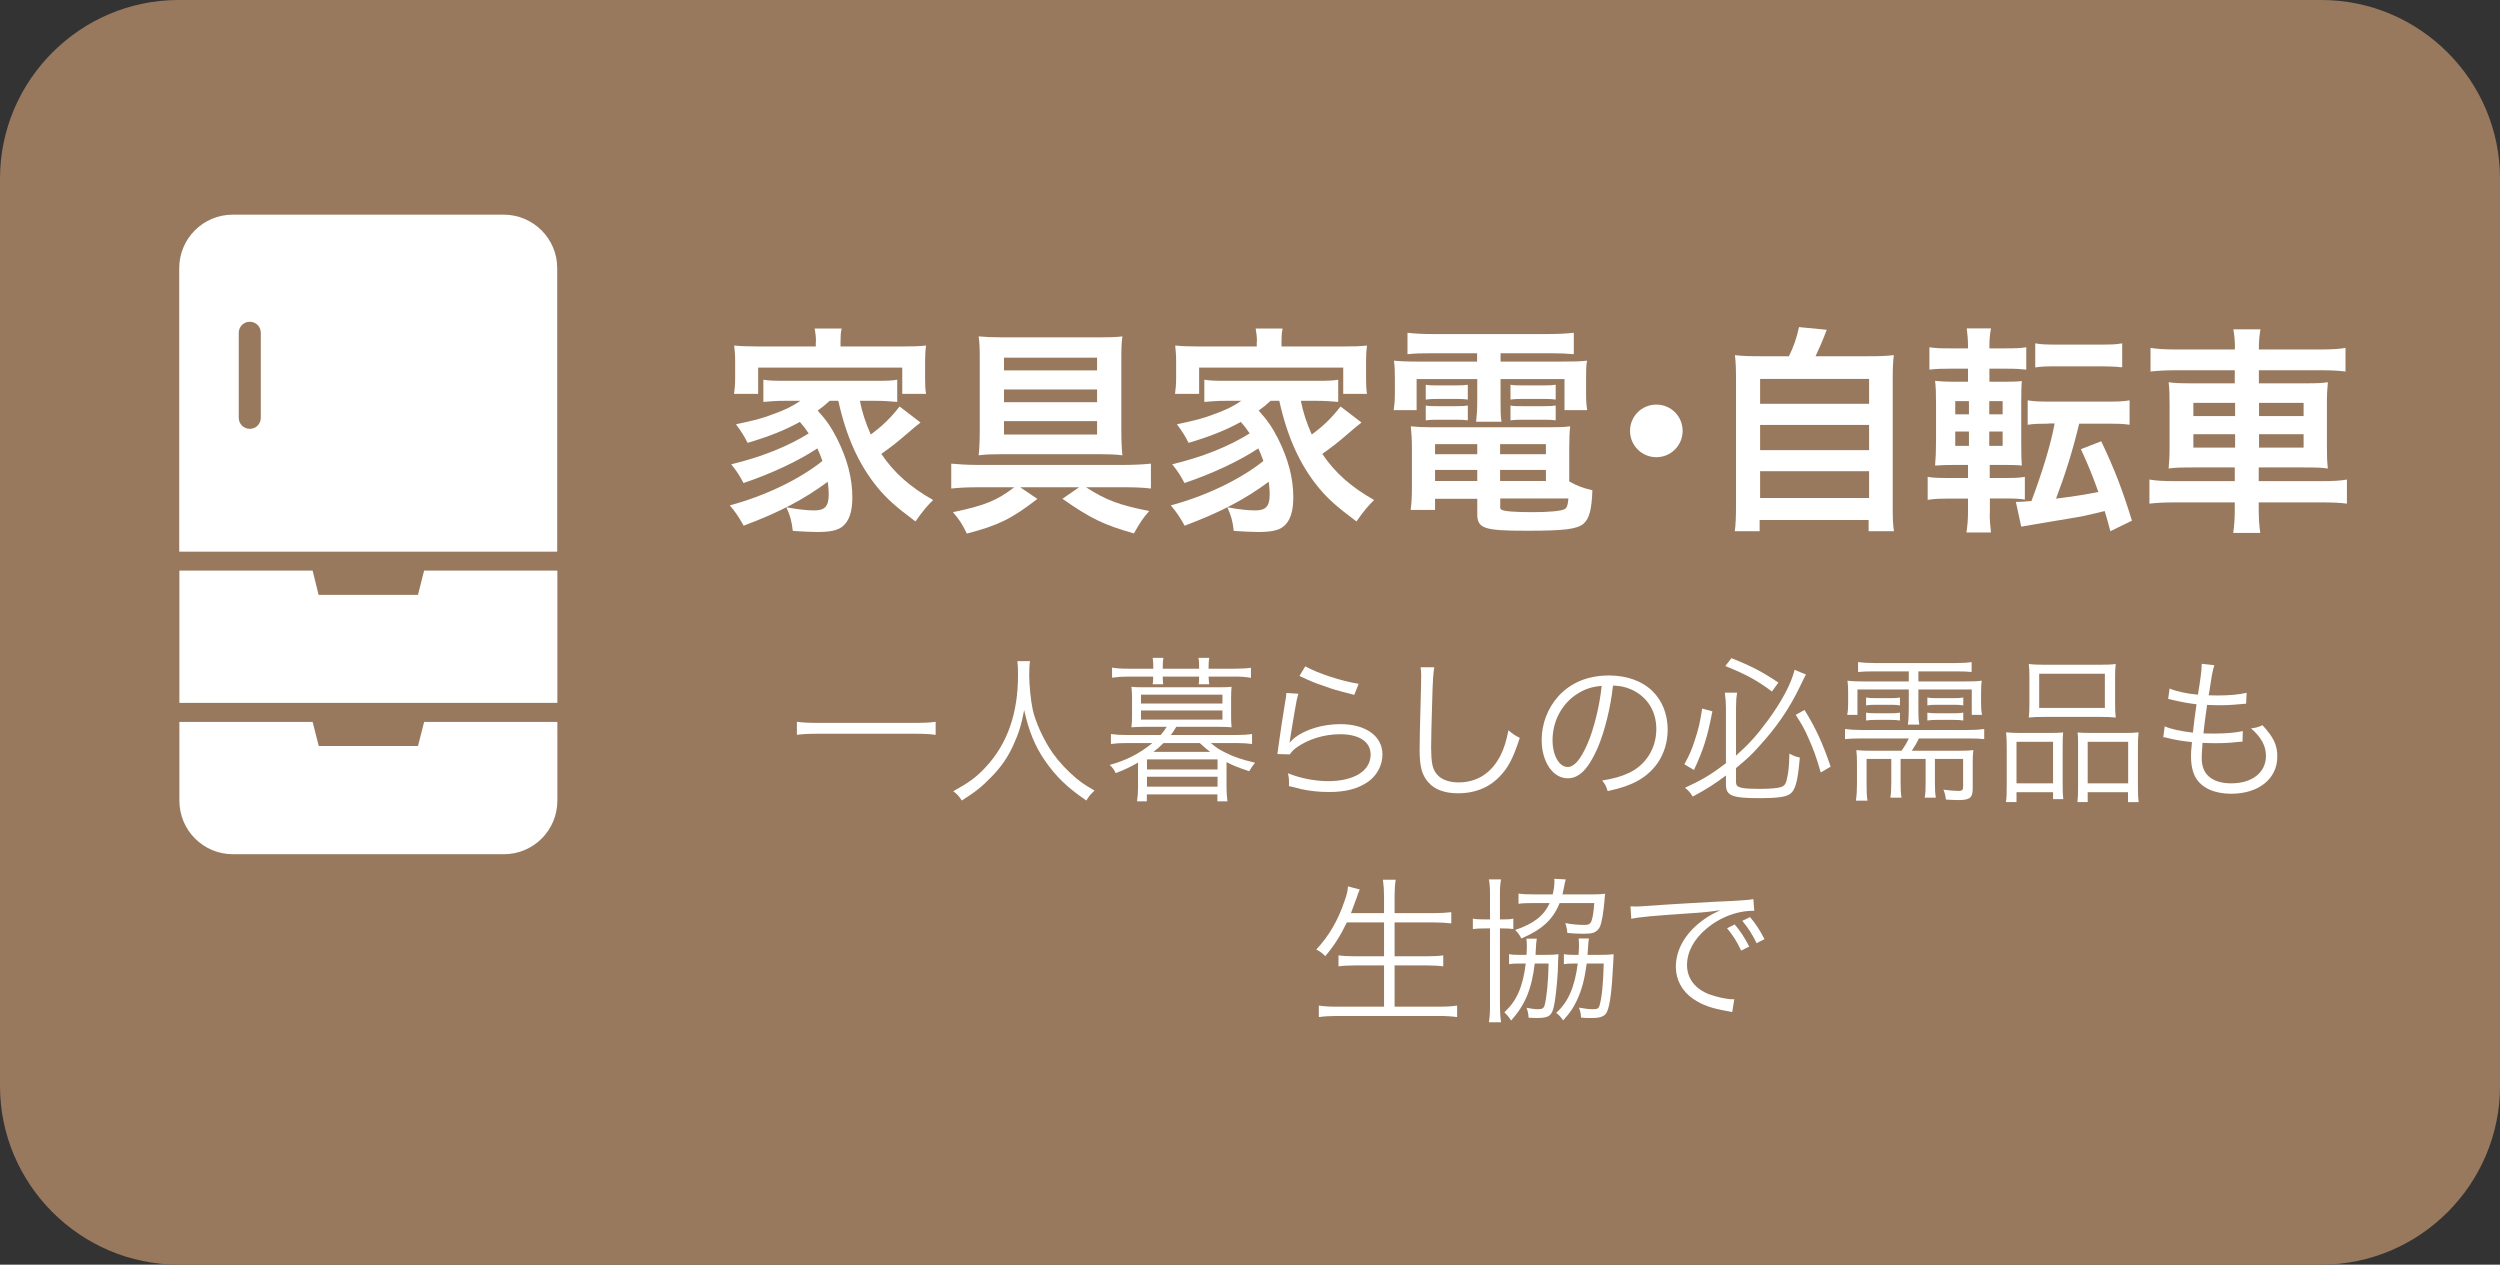<?xml version="1.0" encoding="utf-8"?>
<!-- Generator: Adobe Illustrator 24.3.0, SVG Export Plug-In . SVG Version: 6.00 Build 0)  -->
<svg version="1.1" id="レイヤー_1" xmlns="http://www.w3.org/2000/svg" xmlns:xlink="http://www.w3.org/1999/xlink" x="0px"
	 y="0px" width="158.74px" height="80.3px" viewBox="0 0 158.74 80.3" style="enable-background:new 0 0 158.74 80.3;"
	 xml:space="preserve">
<rect x="0" y="0" width="158.74" height="80.3" fill="#333333" stroke="none"/>
<style type="text/css">
	.st0{fill:#98795D;}
	.st1{fill:#FFFFFF;}
</style>
<g>
	<path class="st0" d="M158.74,68.96c0,6.24-5.1,11.34-11.34,11.34H11.34C5.1,80.3,0,75.19,0,68.96V11.34C0,5.1,5.1,0,11.34,0H147.4
		c6.24,0,11.34,5.1,11.34,11.34V68.96z"/>
</g>
<g>
	<g>
		<path class="st1" d="M52.68,25.45c-0.29,0.27-0.43,0.38-0.76,0.62c0.56,0.62,0.85,1.04,1.23,1.78c0.64,1.28,0.97,2.49,0.97,3.73
			c0,0.92-0.21,1.53-0.64,1.86c-0.31,0.24-0.77,0.34-1.6,0.34c-0.38,0-0.95-0.03-1.54-0.07c-0.08-0.67-0.17-0.97-0.41-1.5
			c0.7,0.13,1.29,0.2,1.78,0.2c0.67,0,0.91-0.27,0.91-1.02c0-0.28-0.03-0.53-0.06-0.8c-1.54,1.13-3.03,1.92-5.34,2.79
			c-0.32-0.57-0.52-0.87-0.88-1.29c2.2-0.59,4.41-1.64,5.88-2.82c-0.11-0.32-0.18-0.48-0.32-0.8c-1.22,0.81-2.96,1.62-4.69,2.2
			c-0.25-0.48-0.45-0.78-0.78-1.19c1.89-0.45,3.59-1.13,4.92-1.96c-0.21-0.31-0.32-0.45-0.56-0.73c-0.95,0.52-1.91,0.91-3.32,1.33
			c-0.24-0.46-0.36-0.67-0.74-1.18c1.25-0.27,1.58-0.35,2.3-0.62c0.77-0.27,1.29-0.52,1.79-0.87h-0.98c-0.52,0-0.94,0.03-1.37,0.07
			v-1.41c0.36,0.06,0.66,0.07,1.37,0.07h5.74c0.8,0,1.05-0.01,1.39-0.07v1.41c-0.45-0.04-0.87-0.07-1.39-0.07H54.6
			c0.14,0.73,0.35,1.36,0.69,2.14c0.76-0.56,1.26-1.05,1.83-1.78l1.33,1.02c-0.32,0.25-0.43,0.34-0.8,0.66
			c-0.74,0.64-1.04,0.87-1.69,1.33c0.8,1.19,1.81,2.09,3.29,2.93c-0.36,0.35-0.67,0.71-1.12,1.36c-1.27-0.95-1.81-1.43-2.42-2.17
			c-1.18-1.44-1.98-3.22-2.48-5.49H52.68z M51.81,21.7c0-0.32-0.03-0.56-0.08-0.84h1.71c-0.06,0.28-0.07,0.49-0.07,0.83v0.31h3.88
			c0.67,0,1.12-0.01,1.55-0.06c-0.04,0.29-0.06,0.53-0.06,0.98v1.09c0,0.42,0.01,0.69,0.06,1h-1.51v-1.67h-9.15v1.67h-1.53
			c0.04-0.31,0.07-0.56,0.07-1v-1.09c0-0.41-0.03-0.69-0.06-0.98c0.42,0.04,0.85,0.06,1.54,0.06h3.64V21.7z"/>
		<path class="st1" d="M62,30.94c-0.59,0-1.16,0.03-1.6,0.08v-1.58c0.42,0.04,1.04,0.08,1.61,0.08h9.43c0.6,0,1.27-0.04,1.64-0.08
			v1.58c-0.49-0.06-1.06-0.08-1.58-0.08h-2.54c1.25,0.81,2.07,1.12,4.01,1.51c-0.36,0.39-0.62,0.79-0.97,1.42
			c-1.88-0.53-2.76-0.95-4.54-2.2l1.06-0.73h-3.74l1.09,0.74c-1.65,1.27-2.48,1.68-4.48,2.2c-0.29-0.6-0.45-0.85-0.88-1.36
			c2.02-0.42,2.8-0.74,3.89-1.58H62z M69.84,21.42c0.62,0,0.98-0.01,1.43-0.06c-0.06,0.41-0.07,0.76-0.07,1.49v4.55
			c0,0.57,0.03,1.22,0.07,1.51c-0.48-0.06-0.91-0.07-1.44-0.07H63.6c-0.55,0-0.98,0.01-1.46,0.07c0.04-0.32,0.07-0.91,0.07-1.54
			v-4.57c0-0.7-0.01-1.02-0.07-1.44c0.43,0.04,0.88,0.06,1.51,0.06H69.84z M63.75,22.71v0.81h5.91v-0.81H63.75z M63.75,24.73v0.81
			h5.91v-0.81H63.75z M63.75,26.74v0.85h5.91v-0.85H63.75z"/>
		<path class="st1" d="M80.68,25.45c-0.29,0.27-0.43,0.38-0.76,0.62c0.56,0.62,0.85,1.04,1.23,1.78c0.64,1.28,0.97,2.49,0.97,3.73
			c0,0.92-0.21,1.53-0.64,1.86c-0.31,0.24-0.77,0.34-1.6,0.34c-0.38,0-0.95-0.03-1.54-0.07c-0.08-0.67-0.17-0.97-0.41-1.5
			c0.7,0.13,1.29,0.2,1.78,0.2c0.67,0,0.91-0.27,0.91-1.02c0-0.28-0.03-0.53-0.06-0.8c-1.54,1.13-3.03,1.92-5.34,2.79
			c-0.32-0.57-0.52-0.87-0.88-1.29c2.2-0.59,4.41-1.64,5.88-2.82c-0.11-0.32-0.18-0.48-0.32-0.8c-1.22,0.81-2.96,1.62-4.69,2.2
			c-0.25-0.48-0.45-0.78-0.78-1.19c1.89-0.45,3.59-1.13,4.92-1.96c-0.21-0.31-0.32-0.45-0.56-0.73c-0.95,0.52-1.91,0.91-3.32,1.33
			c-0.24-0.46-0.36-0.67-0.74-1.18c1.25-0.27,1.58-0.35,2.3-0.62c0.77-0.27,1.29-0.52,1.79-0.87h-0.98c-0.52,0-0.94,0.03-1.37,0.07
			v-1.41c0.36,0.06,0.66,0.07,1.37,0.07h5.74c0.8,0,1.05-0.01,1.39-0.07v1.41c-0.45-0.04-0.87-0.07-1.39-0.07H82.6
			c0.14,0.73,0.35,1.36,0.69,2.14c0.76-0.56,1.26-1.05,1.83-1.78l1.33,1.02c-0.32,0.25-0.43,0.34-0.8,0.66
			c-0.74,0.64-1.04,0.87-1.69,1.33c0.8,1.19,1.81,2.09,3.29,2.93c-0.36,0.35-0.67,0.71-1.12,1.36c-1.27-0.95-1.81-1.43-2.42-2.17
			c-1.18-1.44-1.98-3.22-2.48-5.49H80.68z M79.81,21.7c0-0.32-0.03-0.56-0.08-0.84h1.71c-0.06,0.28-0.07,0.49-0.07,0.83v0.31h3.88
			c0.67,0,1.12-0.01,1.55-0.06c-0.04,0.29-0.06,0.53-0.06,0.98v1.09c0,0.42,0.01,0.69,0.06,1h-1.51v-1.67h-9.15v1.67h-1.53
			c0.04-0.31,0.07-0.56,0.07-1v-1.09c0-0.41-0.03-0.69-0.06-0.98c0.42,0.04,0.85,0.06,1.54,0.06h3.64V21.7z"/>
		<path class="st1" d="M90.84,22.43c-0.62,0-1.01,0.01-1.47,0.06v-1.36c0.5,0.06,0.99,0.08,1.58,0.08h7.4
			c0.63,0,1.11-0.03,1.58-0.08v1.36c-0.46-0.04-0.81-0.06-1.44-0.06h-3.21v0.53h3.75c0.94,0,1.33-0.01,1.74-0.06
			c-0.06,0.35-0.06,0.62-0.06,1.15v0.88c0,0.49,0.01,0.73,0.07,1.11h-1.44v-1.97h-4.06v1.39c0,0.67,0,0.94,0.06,1.32h-1.61
			c0.04-0.41,0.07-0.74,0.07-1.32v-1.39h-3.85v1.97h-1.46c0.06-0.38,0.08-0.63,0.08-1.11v-0.88c0-0.5-0.01-0.78-0.06-1.15
			c0.39,0.04,0.78,0.06,1.72,0.06h3.56v-0.53H90.84z M99.64,30.57c0.49,0.28,0.91,0.43,1.47,0.56c-0.04,1.22-0.2,1.81-0.56,2.12
			c-0.41,0.35-1.2,0.45-3.6,0.45c-2.75,0-3.15-0.14-3.15-1.08v-0.95h-2.68v0.71h-1.55c0.06-0.43,0.08-0.88,0.08-1.39v-2.58
			c0-0.53-0.03-0.92-0.07-1.34c0.38,0.04,0.73,0.06,1.33,0.06h7.4c0.63,0,1.01-0.01,1.39-0.06c-0.04,0.38-0.06,0.73-0.06,1.36V30.57
			z M90.53,24.43c0.22,0.04,0.34,0.04,0.73,0.04h1.23c0.31,0,0.53-0.01,0.71-0.04v0.94c-0.22-0.03-0.38-0.04-0.71-0.04h-1.23
			c-0.34,0-0.5,0.01-0.73,0.04V24.43z M90.53,25.75c0.22,0.04,0.34,0.04,0.73,0.04h1.23c0.32,0,0.53-0.01,0.71-0.04v0.94
			c-0.2-0.03-0.36-0.04-0.71-0.04h-1.23c-0.35,0-0.49,0.01-0.73,0.04V25.75z M91.12,28.2v0.64h2.68V28.2H91.12z M91.12,29.84v0.7
			h2.68v-0.7H91.12z M95.25,28.84h2.91V28.2h-2.91V28.84z M95.25,30.54h2.91v-0.7h-2.91V30.54z M95.25,32.16
			c0,0.11,0.03,0.18,0.1,0.21c0.18,0.1,0.84,0.15,1.98,0.15c1.02,0,1.76-0.07,1.99-0.18c0.17-0.08,0.22-0.21,0.27-0.69h-4.33V32.16z
			 M95.91,24.43c0.21,0.04,0.34,0.04,0.73,0.04h1.43c0.32,0,0.52-0.01,0.71-0.04v0.94c-0.24-0.03-0.38-0.04-0.71-0.04h-1.43
			c-0.34,0-0.52,0.01-0.73,0.04V24.43z M95.91,25.75c0.21,0.04,0.34,0.04,0.73,0.04h1.43c0.32,0,0.53-0.01,0.71-0.04v0.94
			c-0.21-0.03-0.36-0.04-0.71-0.04h-1.43c-0.35,0-0.49,0.01-0.73,0.04V25.75z"/>
		<path class="st1" d="M106.84,27.36c0,0.92-0.74,1.67-1.67,1.67c-0.92,0-1.67-0.74-1.67-1.67c0-0.92,0.74-1.67,1.67-1.67
			C106.1,25.69,106.84,26.43,106.84,27.36z"/>
		<path class="st1" d="M113.59,22.62c0.31-0.62,0.5-1.2,0.64-1.85l1.76,0.17c-0.25,0.67-0.46,1.15-0.71,1.68h3.25
			c0.81,0,1.2-0.01,1.72-0.07c-0.06,0.48-0.07,0.85-0.07,1.72v7.84c0,0.83,0.01,1.18,0.08,1.62h-1.61v-0.71h-6.92v0.71h-1.58
			c0.06-0.35,0.08-0.97,0.08-1.62v-7.84c0-0.84-0.01-1.23-0.07-1.72c0.5,0.06,0.9,0.07,1.71,0.07H113.59z M111.76,25.64h6.92v-1.58
			h-6.92V25.64z M111.76,28.58h6.92v-1.6h-6.92V28.58z M111.76,31.62h6.92v-1.7h-6.92V31.62z"/>
		<path class="st1" d="M126.34,32.58c0,0.45,0.03,0.8,0.08,1.23h-1.56c0.07-0.45,0.1-0.81,0.1-1.3v-0.85h-1.2
			c-0.59,0-0.95,0.01-1.36,0.08v-1.46c0.38,0.06,0.66,0.07,1.29,0.07h1.27v-0.83h-0.66c-0.63,0-0.97,0.01-1.43,0.04
			c0.04-0.45,0.06-0.91,0.06-1.57v-2.34c0-0.67-0.01-1.04-0.06-1.47c0.39,0.04,0.66,0.06,1.4,0.06h0.69v-0.83h-1.16
			c-0.6,0-0.87,0.01-1.29,0.06v-1.42c0.38,0.06,0.67,0.07,1.36,0.07h1.09v-0.14c0-0.42-0.03-0.74-0.08-1.13h1.54
			c-0.07,0.38-0.1,0.7-0.1,1.13v0.14h0.98c0.69,0,0.97-0.01,1.36-0.07v1.42c-0.41-0.04-0.6-0.06-1.29-0.06h-1.05v0.83h0.88
			c0.64,0,0.91-0.01,1.18-0.04c-0.03,0.29-0.04,0.62-0.04,1.36v2.49c0,0.84,0.01,1.18,0.04,1.51c-0.28-0.03-0.56-0.04-1.23-0.04
			h-0.81v0.83h1.08c0.52,0,0.76-0.01,1.15-0.07v1.44c-0.39-0.06-0.7-0.07-1.27-0.07h-0.95V32.58z M124.15,25.47v0.84h0.87v-0.84
			H124.15z M124.15,27.4v0.91h0.87V27.4H124.15z M127.16,26.31v-0.84h-0.85v0.84H127.16z M127.16,28.31V27.4h-0.85v0.91H127.16z
			 M130.08,26.9c-0.56,0-0.94,0.01-1.33,0.07v-1.55c0.39,0.07,0.76,0.08,1.37,0.08h3.73c0.63,0,0.98-0.01,1.37-0.08v1.55
			c-0.39-0.06-0.78-0.07-1.37-0.07h-1.83c-0.43,1.79-0.9,3.26-1.47,4.76c1.13-0.14,1.82-0.25,2.69-0.42
			c-0.39-1.09-0.66-1.74-1.11-2.72l1.29-0.5c0.87,1.83,1.34,3.07,1.95,5.04l-1.37,0.67c-0.17-0.64-0.17-0.64-0.36-1.28
			c-0.57,0.14-0.92,0.22-1.51,0.35c-0.25,0.04-1.25,0.21-2.98,0.5c-0.5,0.08-0.59,0.1-0.81,0.14L128,31.87
			c0.36-0.01,0.55-0.01,0.99-0.06c0.7-1.86,1.25-3.68,1.47-4.92H130.08z M129.23,21.8c0.38,0.07,0.67,0.08,1.36,0.08h2.82
			c0.67,0,0.97-0.01,1.34-0.08v1.51c-0.06,0.01-0.08,0.01-0.11,0.01c-0.01,0-0.01,0-0.22-0.03c-0.21-0.01-0.59-0.03-1.01-0.03h-2.82
			c-0.64,0-0.98,0.01-1.36,0.07V21.8z"/>
		<path class="st1" d="M141.91,22.11c0-0.46-0.03-0.78-0.1-1.2h1.72c-0.07,0.42-0.1,0.74-0.1,1.2v0.08h3.88
			c0.78,0,1.23-0.03,1.62-0.1v1.5c-0.46-0.06-0.95-0.08-1.58-0.08h-3.92v0.83h2.83c0.84,0,1.16-0.01,1.55-0.07
			c-0.04,0.46-0.06,0.69-0.06,1.43v2.62c0,0.74,0.01,0.97,0.06,1.43c-0.42-0.06-0.74-0.07-1.57-0.07h-2.82v0.87h3.99
			c0.79,0,1.22-0.03,1.61-0.1v1.53c-0.45-0.06-0.9-0.08-1.64-0.08h-3.96v0.36c0,0.71,0.03,1.12,0.1,1.58h-1.72
			c0.07-0.5,0.1-0.87,0.1-1.58v-0.36h-3.78c-0.73,0-1.22,0.03-1.64,0.08v-1.53c0.41,0.07,0.85,0.1,1.61,0.1h3.81v-0.87h-2.62
			c-0.81,0-1.18,0.01-1.58,0.07c0.04-0.46,0.06-0.74,0.06-1.43v-2.61c0-0.69-0.01-0.98-0.06-1.44c0.39,0.06,0.71,0.07,1.54,0.07
			h2.66v-0.83h-3.77c-0.62,0-1.12,0.03-1.58,0.08v-1.5c0.42,0.07,0.92,0.1,1.62,0.1h3.73V22.11z M139.27,25.58v0.84h2.65v-0.84
			H139.27z M139.27,27.57v0.85h2.65v-0.85H139.27z M146.27,26.42v-0.84h-2.83v0.84H146.27z M146.27,28.42v-0.85h-2.83v0.85H146.27z"
			/>
		<path class="st1" d="M59.41,46.66c-0.36-0.05-0.7-0.07-1.32-0.07h-6.16c-0.55,0-1.01,0.02-1.33,0.07v-0.83
			c0.32,0.05,0.75,0.07,1.33,0.07h6.16c0.59,0,1.02-0.02,1.32-0.07V46.66z"/>
		<path class="st1" d="M65.4,41.98c-0.03,0.17-0.05,0.57-0.05,0.89c0,0.59,0.1,1.61,0.22,2.17c0.17,0.8,0.71,1.98,1.29,2.8
			c0.4,0.56,0.94,1.13,1.48,1.58c0.32,0.27,0.58,0.44,1.16,0.78c-0.24,0.22-0.35,0.34-0.52,0.63c-1.22-0.83-1.94-1.53-2.65-2.56
			c-0.62-0.91-1-1.84-1.3-3.18c-0.18,0.95-0.35,1.49-0.69,2.23c-0.35,0.77-0.79,1.41-1.43,2.05c-0.56,0.58-0.97,0.91-1.84,1.46
			c-0.17-0.27-0.29-0.4-0.54-0.59c1.01-0.56,1.46-0.89,2.04-1.51c1.39-1.49,2.07-3.41,2.07-5.87c0-0.42-0.01-0.62-0.04-0.88H65.4z"
			/>
		<path class="st1" d="M72.64,46.15c-0.27,0-0.54,0.01-0.8,0.03c0.03-0.22,0.04-0.45,0.04-0.67v-1.21c0-0.22-0.01-0.47-0.04-0.69
			c0.2,0.02,0.37,0.03,0.8,0.03h4.76c0.44,0,0.6-0.01,0.8-0.03c-0.02,0.21-0.03,0.43-0.03,0.69v1.21c0,0.25,0.01,0.46,0.03,0.67
			c-0.26-0.02-0.53-0.03-0.81-0.03h-2.7c-0.16,0.26-0.22,0.36-0.35,0.52h4.13c0.43,0,0.73-0.02,1.03-0.06v0.63
			c-0.3-0.04-0.62-0.06-1.03-0.06h-1.59c0.35,0.29,0.51,0.4,0.87,0.58c0.58,0.3,1.1,0.47,1.94,0.67c-0.15,0.18-0.23,0.3-0.37,0.54
			c-0.72-0.24-1.02-0.36-1.44-0.58v1.63c0,0.29,0.02,0.57,0.06,0.86H77.3v-0.44h-4.48v0.44H72.2c0.04-0.3,0.06-0.59,0.06-0.86v-1.6
			c-0.47,0.27-0.83,0.45-1.42,0.67c-0.1-0.22-0.19-0.35-0.38-0.52c1.06-0.29,1.9-0.72,2.71-1.39h-1.61c-0.41,0-0.73,0.02-1.02,0.06
			v-0.63c0.29,0.04,0.59,0.06,1.02,0.06h2.14c0.17-0.2,0.23-0.28,0.38-0.52H72.64z M73.23,42.35c0-0.24-0.01-0.39-0.04-0.58h0.68
			c-0.03,0.2-0.04,0.31-0.04,0.58v0.11h2.31v-0.11c0-0.24-0.01-0.39-0.04-0.58h0.68c-0.03,0.19-0.04,0.32-0.04,0.59v0.1h1.67
			c0.42,0,0.75-0.02,1.02-0.06v0.64c-0.35-0.06-0.65-0.08-1.01-0.08h-1.68c0.01,0.21,0.02,0.32,0.04,0.49h-0.67
			c0.02-0.17,0.03-0.23,0.03-0.49h-2.31c0,0.27,0.01,0.33,0.03,0.49h-0.67c0.03-0.2,0.03-0.23,0.03-0.49h-1.6
			c-0.36,0-0.63,0.02-1.01,0.07v-0.64c0.28,0.05,0.6,0.07,1.02,0.07h1.6V42.35z M72.45,44.67h5.17v-0.56h-5.17V44.67z M72.45,45.69
			h5.17v-0.58h-5.17V45.69z M72.83,48.86h4.48v-0.64h-4.48V48.86z M72.83,49.95h4.48v-0.63h-4.48V49.95z M73.88,47.18
			c-0.21,0.21-0.38,0.36-0.64,0.56h3.6c-0.23-0.17-0.33-0.26-0.66-0.56H73.88z"/>
		<path class="st1" d="M82.44,44.05c-0.09,0.31-0.14,0.55-0.23,1.1c-0.24,1.45-0.26,1.52-0.29,1.75c-0.01,0.12-0.02,0.14-0.04,0.23
			l0.02,0.01c0.13-0.14,0.2-0.21,0.31-0.3c0.69-0.53,1.79-0.86,2.89-0.86c1.63,0,2.68,0.76,2.68,1.93c0,0.67-0.34,1.32-0.9,1.72
			c-0.64,0.45-1.43,0.66-2.49,0.66c-0.6,0-1.2-0.06-1.75-0.18c-0.19-0.05-0.19-0.05-0.8-0.2c0.01-0.09,0.01-0.15,0.01-0.19
			c0-0.23-0.01-0.36-0.07-0.62c0.76,0.31,1.71,0.5,2.55,0.5c1.65,0,2.7-0.66,2.7-1.68c0-0.82-0.72-1.3-1.94-1.3
			c-1.02,0-2.05,0.32-2.8,0.87c-0.16,0.12-0.23,0.19-0.4,0.41l-0.78-0.02c0.03-0.18,0.04-0.27,0.08-0.59
			c0.1-0.76,0.28-1.92,0.42-2.76c0.05-0.27,0.06-0.35,0.07-0.53L82.44,44.05z M82.88,42.31c0.78,0.44,2.3,0.94,3.39,1.11l-0.28,0.7
			c-1.28-0.33-1.28-0.33-1.95-0.57c-0.64-0.22-0.64-0.22-1.53-0.63L82.88,42.31z"/>
		<path class="st1" d="M91.07,42.37c-0.06,0.34-0.1,0.85-0.13,2.11c-0.04,1.2-0.07,2.56-0.07,3.01c0,0.12,0.01,0.37,0.02,0.6
			c0.04,0.6,0.17,0.93,0.47,1.2c0.28,0.25,0.73,0.39,1.25,0.39c1.19,0,2.11-0.6,2.68-1.74c0.23-0.48,0.35-0.87,0.49-1.57
			c0.28,0.24,0.4,0.32,0.72,0.48c-0.38,1.17-0.67,1.76-1.11,2.27c-0.71,0.84-1.65,1.25-2.82,1.25c-0.85,0-1.48-0.24-1.88-0.7
			c-0.41-0.47-0.55-1-0.55-2.05c0-0.67,0.01-0.92,0.09-4.07c0.01-0.3,0.01-0.49,0.01-0.65c0-0.21-0.01-0.33-0.04-0.53H91.07z"/>
		<path class="st1" d="M101.44,47.5c-0.58,1.32-1.17,1.92-1.89,1.92c-0.95,0-1.66-1.04-1.66-2.44c0-1.02,0.38-2.01,1.05-2.76
			c0.8-0.88,1.89-1.33,3.23-1.33c1.12,0,2.1,0.35,2.75,0.99c0.63,0.61,0.97,1.48,0.97,2.44c0,1.55-0.84,2.83-2.29,3.45
			c-0.45,0.19-0.83,0.31-1.52,0.46c-0.1-0.33-0.16-0.43-0.35-0.67c0.73-0.12,1.2-0.25,1.67-0.47c1.1-0.5,1.77-1.57,1.77-2.8
			c0-1.14-0.58-2.06-1.59-2.51c-0.37-0.16-0.66-0.23-1.16-0.25C102.27,44.92,101.89,46.45,101.44,47.5z M100.21,44.02
			c-1.01,0.61-1.63,1.74-1.63,2.98c0,0.96,0.42,1.7,0.96,1.7c0.42,0,0.82-0.47,1.25-1.45c0.41-0.94,0.78-2.42,0.91-3.7
			C101.1,43.6,100.67,43.74,100.21,44.02z"/>
		<path class="st1" d="M108.73,45.17c-0.32,1.64-0.56,2.41-1.17,3.72l-0.61-0.36c0.34-0.63,0.47-0.92,0.67-1.55
			c0.24-0.73,0.33-1.13,0.46-1.99L108.73,45.17z M110.23,49.67c0,0.34,0.28,0.42,1.53,0.42c0.62,0,1.08-0.04,1.31-0.11
			c0.26-0.08,0.35-0.22,0.44-0.75c0.07-0.4,0.09-0.67,0.11-1.38c0.26,0.14,0.41,0.2,0.66,0.25c-0.13,1.57-0.29,2.13-0.68,2.35
			c-0.29,0.17-0.83,0.23-1.92,0.23c-1.7,0-2.09-0.16-2.09-0.86v-0.58c-0.78,0.58-1.18,0.84-2.11,1.34
			c-0.15-0.25-0.25-0.37-0.49-0.56c1.05-0.48,1.66-0.84,2.6-1.56v-3.53c0-0.32-0.02-0.54-0.07-0.95h0.78
			c-0.05,0.29-0.07,0.57-0.07,0.94v3.06c0.81-0.73,1.31-1.27,2-2.21c0.89-1.21,1.5-2.34,1.72-3.24l0.72,0.3
			c-0.11,0.2-0.14,0.26-0.33,0.66c-0.71,1.49-1.52,2.68-2.72,3.98c-0.45,0.5-0.67,0.7-1.39,1.3V49.67z M109.94,41.79
			c1.3,0.52,1.96,0.87,2.98,1.55l-0.41,0.57c-0.91-0.69-1.64-1.09-2.96-1.62L109.94,41.79z M114.58,45.08
			c0.69,1.11,1.15,2.1,1.66,3.6l-0.63,0.37c-0.27-0.94-0.44-1.42-0.77-2.16c-0.26-0.6-0.42-0.88-0.82-1.5L114.58,45.08z"/>
		<path class="st1" d="M118.14,46.89c-0.4,0-0.71,0.01-0.99,0.04v-0.64c0.3,0.04,0.62,0.06,0.99,0.06h6.88
			c0.41,0,0.69-0.02,0.97-0.06v0.64c-0.27-0.03-0.53-0.04-0.97-0.04h-3.18c-0.12,0.26-0.26,0.5-0.45,0.78h3
			c0.41,0,0.66-0.01,0.91-0.04c-0.03,0.24-0.04,0.47-0.04,0.78v1.64c0,0.6-0.17,0.75-0.9,0.75c-0.26,0-0.42-0.01-0.8-0.03
			c-0.04-0.29-0.07-0.4-0.16-0.63c0.38,0.05,0.71,0.08,0.94,0.08c0.24,0,0.31-0.06,0.31-0.25v-1.78h-1.79v1.48
			c0,0.48,0.01,0.72,0.06,0.98h-0.71c0.05-0.28,0.06-0.51,0.06-0.98v-1.48h-1.59v1.48c0,0.48,0.01,0.69,0.06,0.98h-0.71
			c0.04-0.25,0.06-0.52,0.06-0.98v-1.48h-1.57v1.64c0,0.44,0.01,0.71,0.06,1.01h-0.74c0.05-0.33,0.07-0.65,0.07-1.02v-1.38
			c0-0.32-0.01-0.55-0.04-0.81c0.31,0.03,0.51,0.04,0.95,0.04h1.92c0.2-0.28,0.34-0.52,0.46-0.78H118.14z M118.97,42.63
			c-0.42,0-0.71,0.01-0.99,0.04v-0.63c0.29,0.04,0.61,0.06,1.02,0.06h5.2c0.45,0,0.72-0.02,0.99-0.06v0.63
			c-0.27-0.03-0.51-0.04-0.96-0.04h-2.42v0.64h2.93c0.55,0,0.78-0.01,1.09-0.05c-0.03,0.24-0.04,0.43-0.04,0.76v0.65
			c0,0.32,0.01,0.51,0.06,0.76h-0.65v-1.61h-3.39v1.26c0,0.49,0.01,0.7,0.06,0.97h-0.73c0.04-0.26,0.06-0.53,0.06-0.97v-1.26h-3.26
			v1.61h-0.65c0.05-0.26,0.06-0.45,0.06-0.76v-0.65c0-0.31-0.01-0.5-0.04-0.76c0.31,0.04,0.54,0.05,1.1,0.05h2.79v-0.64H118.97z
			 M118.49,44.29c0.18,0.03,0.32,0.04,0.61,0.04h0.96c0.26,0,0.4-0.01,0.58-0.04v0.5c-0.17-0.03-0.33-0.04-0.58-0.04h-0.96
			c-0.27,0-0.43,0.01-0.61,0.04V44.29z M118.49,45.25c0.17,0.03,0.33,0.04,0.61,0.04h0.96c0.25,0,0.42-0.01,0.58-0.04v0.5
			c-0.19-0.03-0.34-0.04-0.58-0.04h-0.96c-0.27,0-0.41,0.01-0.61,0.04V45.25z M122.38,44.29c0.18,0.03,0.32,0.04,0.61,0.04h1.09
			c0.26,0,0.4-0.01,0.58-0.04v0.5c-0.17-0.03-0.33-0.04-0.58-0.04h-1.09c-0.28,0-0.43,0.01-0.61,0.04V44.29z M122.38,45.25
			c0.17,0.03,0.33,0.04,0.61,0.04h1.09c0.25,0,0.41-0.01,0.58-0.04v0.5c-0.2-0.03-0.33-0.04-0.58-0.04h-1.09
			c-0.27,0-0.4,0.01-0.61,0.04V45.25z"/>
		<path class="st1" d="M127.42,47.47c0-0.39-0.01-0.67-0.04-0.97c0.29,0.03,0.53,0.04,0.92,0.04h1.89c0.32,0,0.55-0.01,0.81-0.03
			c-0.02,0.21-0.03,0.38-0.03,0.94v2.31c0,0.49,0.01,0.74,0.04,0.98h-0.65V50.3h-2.32v0.63h-0.67c0.04-0.26,0.05-0.53,0.05-1.04
			V47.47z M128.04,49.74h2.32V47.1h-2.32V49.74z M128.86,43c0-0.34-0.01-0.58-0.04-0.84c0.31,0.04,0.59,0.05,1.12,0.05h3.27
			c0.58,0,0.86-0.01,1.13-0.05c-0.03,0.26-0.04,0.47-0.04,0.83v1.69c0,0.38,0.01,0.64,0.04,0.88c-0.28-0.03-0.56-0.04-1.05-0.04
			h-3.41c-0.48,0-0.79,0.01-1.06,0.04c0.03-0.27,0.04-0.53,0.04-0.87V43z M129.48,44.95h4.17v-2.17h-4.17V44.95z M131.95,47.37
			c0-0.47,0-0.62-0.03-0.86c0.25,0.02,0.47,0.03,0.81,0.03h2.2c0.38,0,0.62-0.01,0.86-0.04c-0.03,0.26-0.04,0.56-0.04,0.98v2.41
			c0,0.54,0.01,0.79,0.05,1.04h-0.68V50.3h-2.56v0.63h-0.65c0.03-0.26,0.04-0.52,0.04-0.98V47.37z M132.56,49.74h2.57V47.1h-2.57
			V49.74z"/>
		<path class="st1" d="M137.45,46.12c0.4,0.18,1.03,0.31,1.79,0.4c0.05-0.49,0.15-1.27,0.23-1.8c-0.47-0.06-0.9-0.13-1.49-0.27
			c-0.13-0.03-0.17-0.04-0.31-0.07l0.09-0.66c0.43,0.18,1.1,0.33,1.8,0.39c0.16-0.96,0.24-1.62,0.24-1.88c0-0.02,0-0.04,0-0.08
			l0.8,0.09c-0.06,0.19-0.09,0.31-0.16,0.67c-0.01,0.09-0.01,0.09-0.1,0.64c-0.03,0.22-0.05,0.32-0.1,0.6
			c0.28,0.01,0.42,0.01,0.58,0.01c0.75,0,1.38-0.06,1.83-0.17l-0.03,0.69c-0.2,0.02-0.2,0.02-0.7,0.06
			c-0.31,0.03-0.61,0.04-0.9,0.04c-0.16,0-0.33,0-0.88-0.02c-0.16,1.15-0.17,1.25-0.23,1.81c0.38,0.01,0.52,0.01,0.66,0.01
			c0.72,0,1.45-0.06,1.84-0.16l-0.02,0.67c-0.1,0.01-0.13,0.01-0.27,0.02c-0.51,0.06-0.94,0.08-1.41,0.08c-0.25,0-0.41,0-0.86-0.02
			c0,0.07,0,0.07-0.01,0.2c-0.02,0.24-0.04,0.57-0.04,0.74c0,0.55,0.15,0.93,0.46,1.2c0.32,0.28,0.8,0.43,1.41,0.43
			c1.34,0,2.21-0.69,2.21-1.75c0-0.63-0.31-1.19-0.95-1.74c0.33-0.04,0.44-0.07,0.73-0.2c0.71,0.77,0.94,1.26,0.94,1.99
			c0,1.41-1.18,2.36-2.93,2.36c-1.05,0-1.85-0.36-2.24-1c-0.2-0.33-0.31-0.81-0.31-1.38c0-0.21,0.01-0.41,0.04-0.66
			c0.01-0.15,0.01-0.15,0.02-0.24c-0.6-0.06-1.06-0.14-1.51-0.25c-0.16-0.05-0.19-0.05-0.31-0.06L137.45,46.12z"/>
		<path class="st1" d="M85.52,58.57c-0.43,0.88-0.81,1.48-1.37,2.14c-0.2-0.2-0.32-0.29-0.57-0.42c0.8-0.86,1.37-1.83,1.79-3.07
			c0.15-0.43,0.21-0.66,0.22-0.94l0.75,0.2c-0.07,0.14-0.12,0.29-0.2,0.53c-0.03,0.09-0.15,0.42-0.36,0.97h2.1v-1.06
			c0-0.4-0.02-0.69-0.07-1.06h0.81c-0.05,0.33-0.07,0.64-0.07,1.06v1.06h2.46c0.45,0,0.8-0.02,1.14-0.06v0.71
			c-0.37-0.04-0.69-0.06-1.13-0.06h-2.47v2.15h2.02c0.5,0,0.81-0.02,1.07-0.06v0.7c-0.29-0.04-0.6-0.06-1.07-0.06h-2.02v2.62h2.79
			c0.51,0,0.84-0.02,1.18-0.07v0.73c-0.38-0.05-0.68-0.07-1.17-0.07h-6.43c-0.48,0-0.82,0.02-1.18,0.07v-0.73
			c0.35,0.05,0.67,0.07,1.17,0.07h2.97v-2.62h-1.83c-0.46,0-0.78,0.02-1.06,0.06v-0.7c0.27,0.04,0.56,0.06,1.06,0.06h1.83v-2.15
			H85.52z"/>
		<path class="st1" d="M94.61,56.73c0-0.37-0.02-0.62-0.07-0.89h0.77c-0.05,0.27-0.07,0.48-0.07,0.88v1.66h0.13
			c0.37,0,0.53-0.01,0.72-0.05v0.66c-0.24-0.03-0.38-0.04-0.71-0.04h-0.14v4.88c0,0.41,0.02,0.71,0.07,1.08h-0.77
			c0.05-0.31,0.07-0.64,0.07-1.09v-4.87h-0.26c-0.36,0-0.56,0.01-0.83,0.04v-0.66c0.23,0.04,0.42,0.05,0.83,0.05h0.26V56.73z
			 M98.12,60.63c0.39,0,0.61-0.01,0.84-0.04c-0.02,0.19-0.02,0.3-0.03,0.56c0,0.64-0.1,1.75-0.2,2.4c-0.15,0.95-0.3,1.09-1.19,1.09
			c-0.13,0-0.32-0.01-0.48-0.02c-0.02-0.27-0.04-0.38-0.13-0.63c0.29,0.06,0.52,0.09,0.75,0.09c0.25,0,0.35-0.07,0.4-0.26
			c0.13-0.51,0.23-1.49,0.25-2.64h-0.88c-0.19,1.61-0.61,2.63-1.5,3.62c-0.18-0.27-0.24-0.34-0.43-0.52c0.79-0.74,1.17-1.6,1.36-3.1
			h-0.47c-0.27,0-0.4,0.01-0.59,0.04v-0.64c0.16,0.04,0.31,0.05,0.62,0.05h0.49c0.01-0.22,0.02-0.38,0.02-0.55
			c0-0.21-0.01-0.33-0.03-0.48h0.66c-0.03,0.18-0.05,0.39-0.06,0.65c-0.01,0.14-0.01,0.19-0.02,0.38H98.12z M101.13,56.79
			c0.33,0,0.56-0.01,0.79-0.04c-0.03,0.23-0.03,0.23-0.04,0.42c-0.07,0.79-0.17,1.39-0.29,1.67c-0.08,0.18-0.23,0.32-0.43,0.39
			c-0.12,0.04-0.32,0.06-0.64,0.06c-0.28,0-0.62-0.02-1-0.05c-0.02-0.24-0.05-0.39-0.13-0.63c0.37,0.08,0.81,0.12,1.22,0.12
			c0.27,0,0.38-0.07,0.45-0.27c0.08-0.24,0.13-0.57,0.17-1.12h-2.2c-0.42,1.05-1.11,1.68-2.43,2.25c-0.11-0.22-0.22-0.37-0.39-0.54
			c1.18-0.4,1.82-0.9,2.19-1.71h-1.01c-0.45,0-0.72,0.01-0.97,0.05v-0.65c0.26,0.04,0.55,0.05,1,0.05h1.17
			c0.08-0.33,0.11-0.58,0.11-0.82c0-0.07,0-0.1-0.01-0.17l0.73,0.04c-0.04,0.13-0.07,0.25-0.12,0.53c-0.03,0.15-0.05,0.24-0.09,0.42
			H101.13z M101.63,60.63c0.37,0,0.58-0.01,0.83-0.04c-0.01,0.18-0.02,0.38-0.03,0.6c-0.08,1.67-0.2,2.64-0.39,3.05
			c-0.13,0.29-0.4,0.4-0.98,0.4c-0.35,0-0.44,0-0.67-0.03c-0.02-0.28-0.04-0.37-0.13-0.63c0.38,0.07,0.62,0.1,0.9,0.1
			c0.26,0,0.35-0.05,0.4-0.22c0.15-0.51,0.24-1.41,0.27-2.68h-1.08c-0.14,1.03-0.31,1.67-0.63,2.35c-0.24,0.51-0.45,0.8-0.87,1.26
			c-0.13-0.2-0.25-0.33-0.44-0.48c0.75-0.66,1.18-1.62,1.37-3.13h-0.27c-0.29,0-0.42,0.01-0.61,0.04v-0.64
			c0.17,0.04,0.32,0.05,0.64,0.05h0.29c0.02-0.3,0.03-0.44,0.03-0.62c0-0.16-0.01-0.27-0.02-0.42h0.65
			c-0.03,0.17-0.04,0.26-0.07,0.81c-0.01,0.09-0.01,0.13-0.02,0.23H101.63z"/>
		<path class="st1" d="M103.53,57.55c0.19,0.01,0.29,0.01,0.36,0.01c0.14,0,0.26-0.01,0.57-0.03c1.19-0.09,4.39-0.28,5.68-0.33
			c0.56-0.03,1.03-0.07,1.19-0.11l0.06,0.74c-0.4,0-0.74,0.04-1.12,0.14c-0.67,0.17-1.37,0.53-1.92,1c-0.8,0.67-1.23,1.48-1.23,2.31
			c0,0.84,0.51,1.51,1.4,1.85c0.49,0.18,1.12,0.32,1.5,0.32c0.02,0,0.06,0,0.1,0l-0.13,0.81c-0.11-0.02-0.15-0.03-0.31-0.06
			c-0.99-0.17-1.59-0.38-2.16-0.77c-0.71-0.48-1.11-1.21-1.11-2.04c0-1.16,0.68-2.26,1.87-3.07c0.31-0.21,0.57-0.35,0.95-0.53
			c-0.59,0.1-1.09,0.15-2.2,0.22c-2.07,0.14-2.96,0.22-3.45,0.33L103.53,57.55z M110.15,58.7c0.38,0.46,0.58,0.76,0.92,1.4
			l-0.51,0.26c-0.27-0.57-0.53-0.98-0.9-1.42L110.15,58.7z M111.12,58.23c0.38,0.46,0.58,0.76,0.92,1.4l-0.5,0.26
			c-0.28-0.57-0.54-0.98-0.91-1.42L111.12,58.23z"/>
	</g>
</g>
<g>
	<path class="st1" d="M26.54,47.37h-6.3l-0.39-1.53h-8.46v5c0,1.88,1.52,3.4,3.4,3.4h17.2c1.88,0,3.4-1.52,3.4-3.4v-5h-8.46
		L26.54,47.37z"/>
	<polygon class="st1" points="26.54,37.77 20.23,37.77 19.85,36.23 11.39,36.23 11.39,44.63 35.39,44.63 35.39,36.23 26.93,36.23 	
		"/>
	<path class="st1" d="M31.98,13.63h-17.2c-1.88,0-3.4,1.52-3.4,3.4v18h24v-18C35.39,15.16,33.86,13.63,31.98,13.63z M16.56,26.53
		c0,0.39-0.31,0.7-0.7,0.7c-0.39,0-0.7-0.31-0.7-0.7v-5.4c0-0.39,0.31-0.7,0.7-0.7c0.39,0,0.7,0.31,0.7,0.7V26.53z"/>
</g>
<g>
</g>
<g>
</g>
<g>
</g>
<g>
</g>
<g>
</g>
<g>
</g>
<g>
</g>
<g>
</g>
<g>
</g>
<g>
</g>
<g>
</g>
<g>
</g>
<g>
</g>
<g>
</g>
<g>
</g>
</svg>
